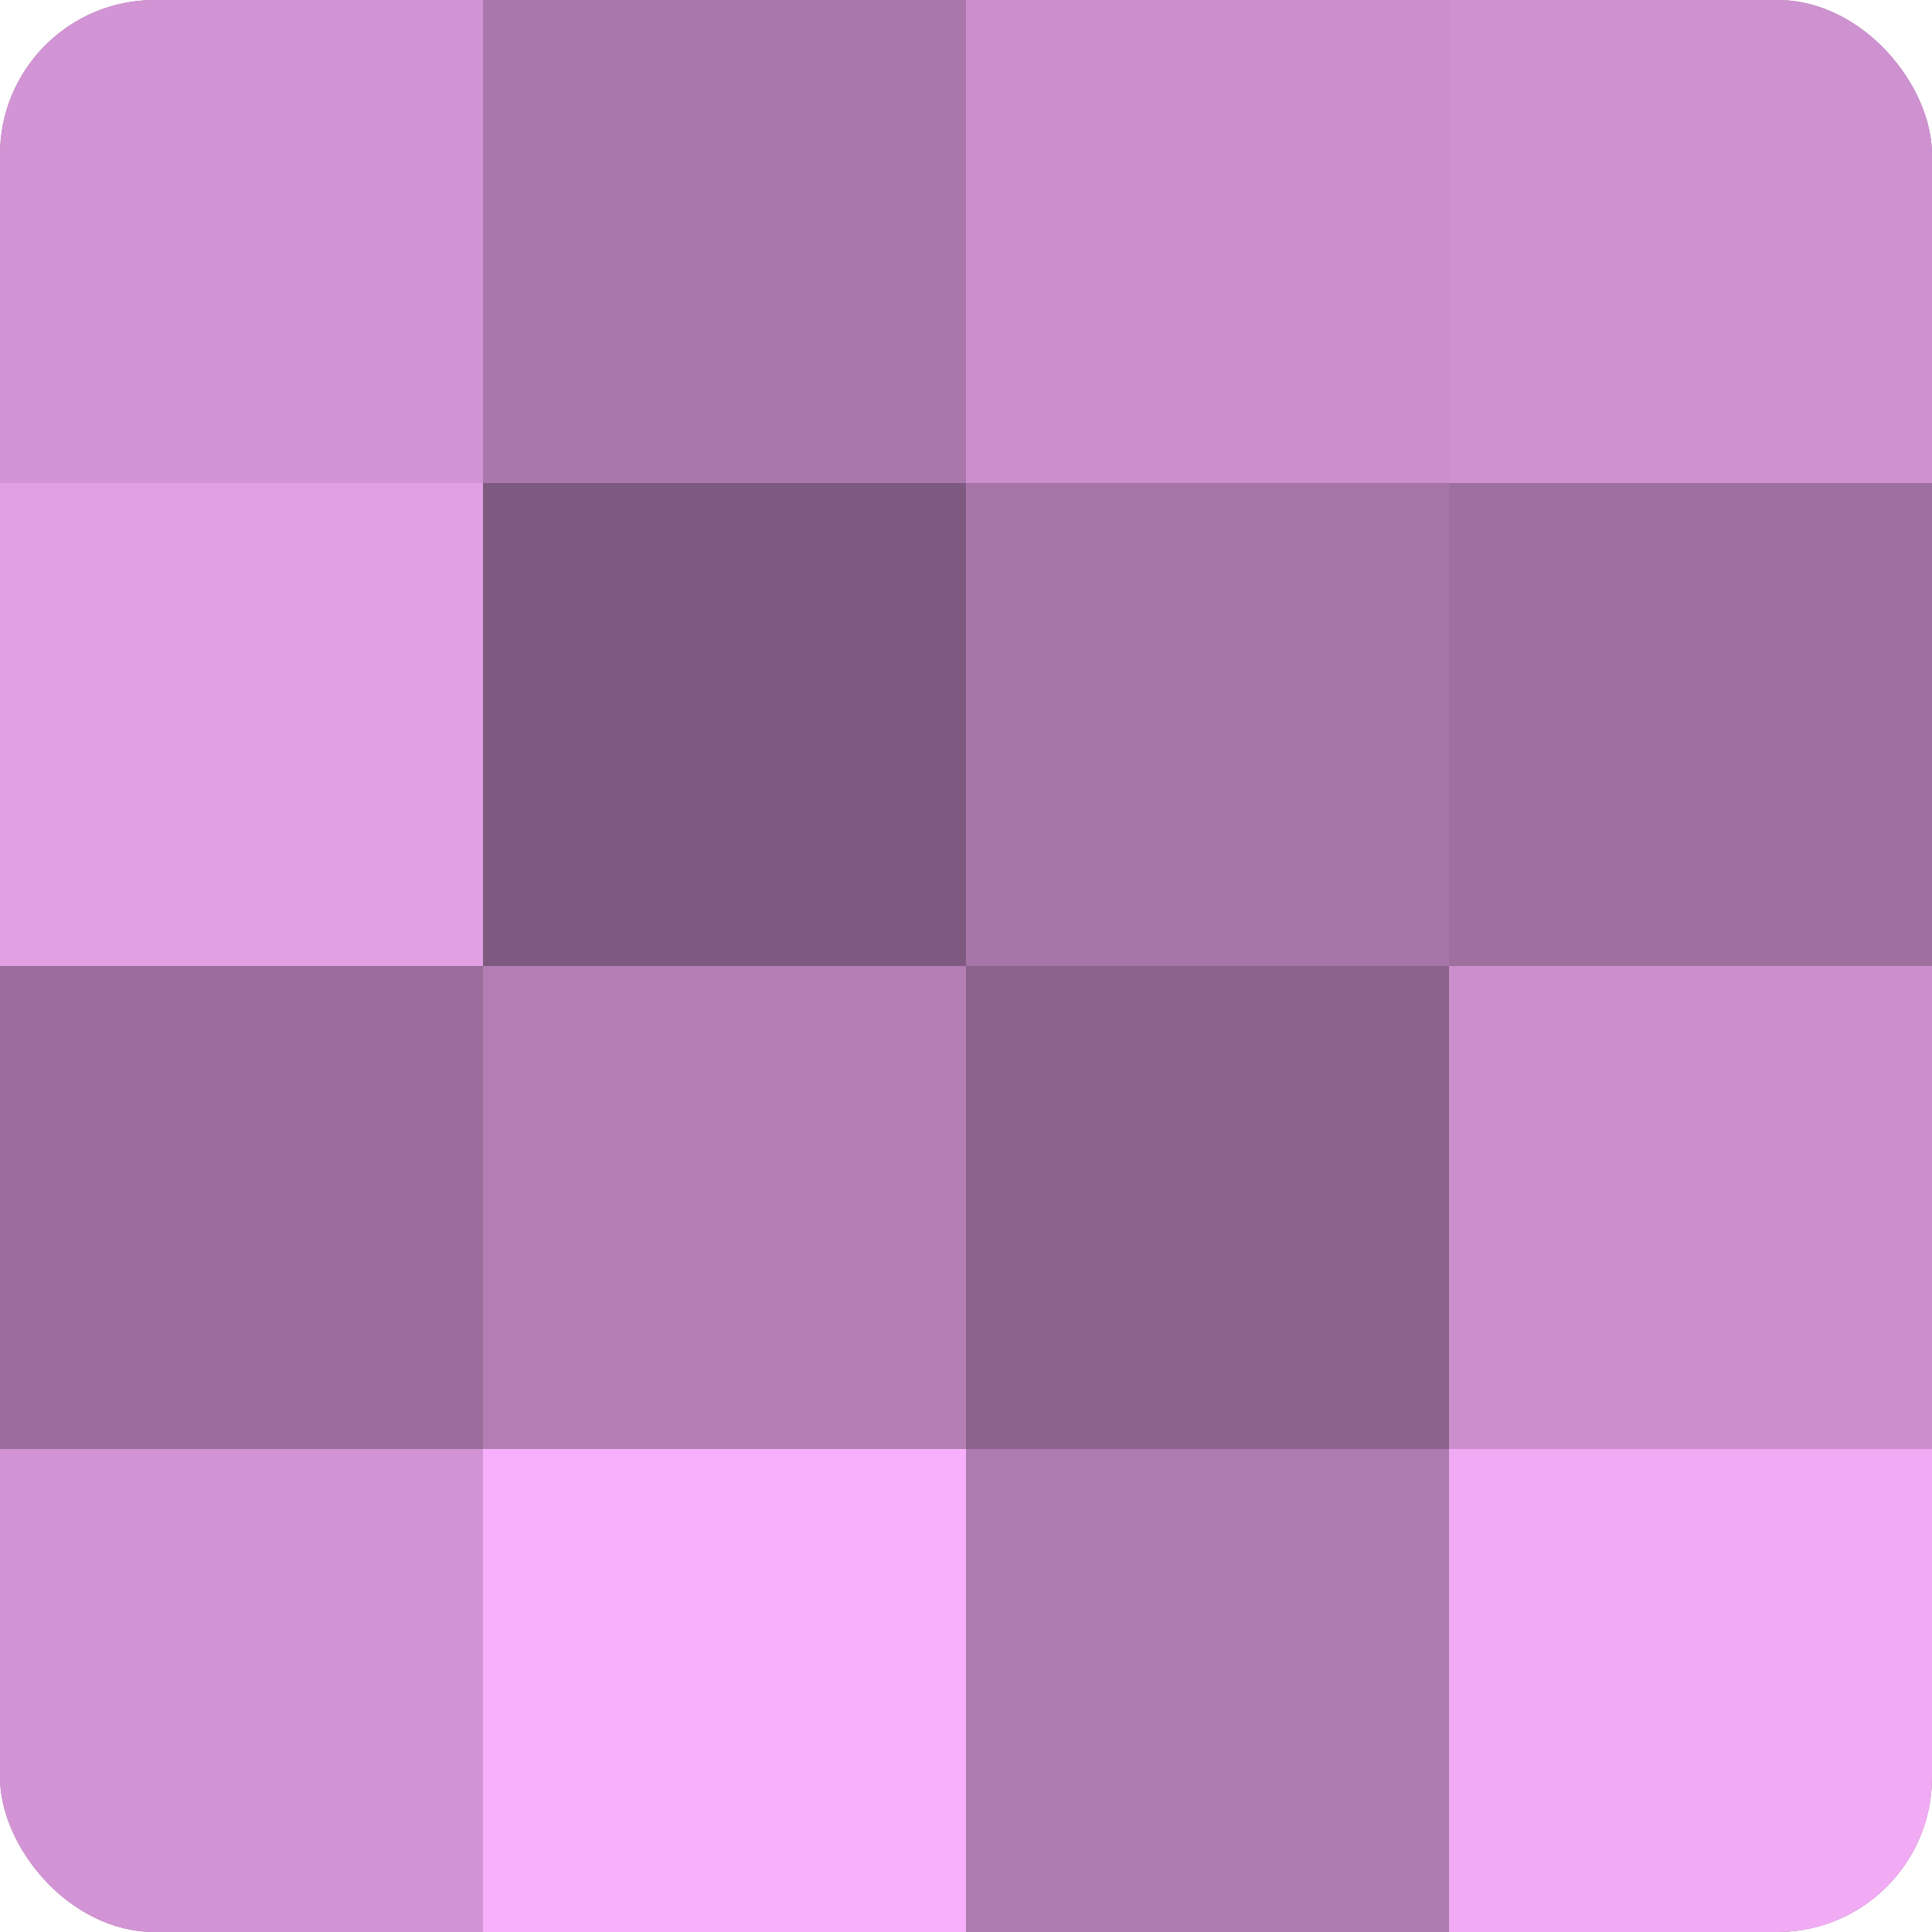 <?xml version="1.0" encoding="UTF-8"?>
<svg xmlns="http://www.w3.org/2000/svg" width="60" height="60" viewBox="0 0 100 100" preserveAspectRatio="xMidYMid meet"><defs><clipPath id="c" width="100" height="100"><rect width="100" height="100" rx="8" ry="8"/></clipPath></defs><g clip-path="url(#c)"><rect width="100" height="100" fill="#9e70a0"/><rect width="25" height="25" fill="#d294d4"/><rect y="25" width="25" height="25" fill="#e19fe4"/><rect y="50" width="25" height="25" fill="#9a6d9c"/><rect y="75" width="25" height="25" fill="#d294d4"/><rect x="25" width="25" height="25" fill="#aa78ac"/><rect x="25" y="25" width="25" height="25" fill="#7f5a80"/><rect x="25" y="50" width="25" height="25" fill="#b27eb4"/><rect x="25" y="75" width="25" height="25" fill="#f9b0fc"/><rect x="50" width="25" height="25" fill="#ca8fcc"/><rect x="50" y="25" width="25" height="25" fill="#a676a8"/><rect x="50" y="50" width="25" height="25" fill="#8b628c"/><rect x="50" y="75" width="25" height="25" fill="#ae7bb0"/><rect x="75" width="25" height="25" fill="#ce92d0"/><rect x="75" y="25" width="25" height="25" fill="#9e70a0"/><rect x="75" y="50" width="25" height="25" fill="#ca8fcc"/><rect x="75" y="75" width="25" height="25" fill="#f1abf4"/></g></svg>
